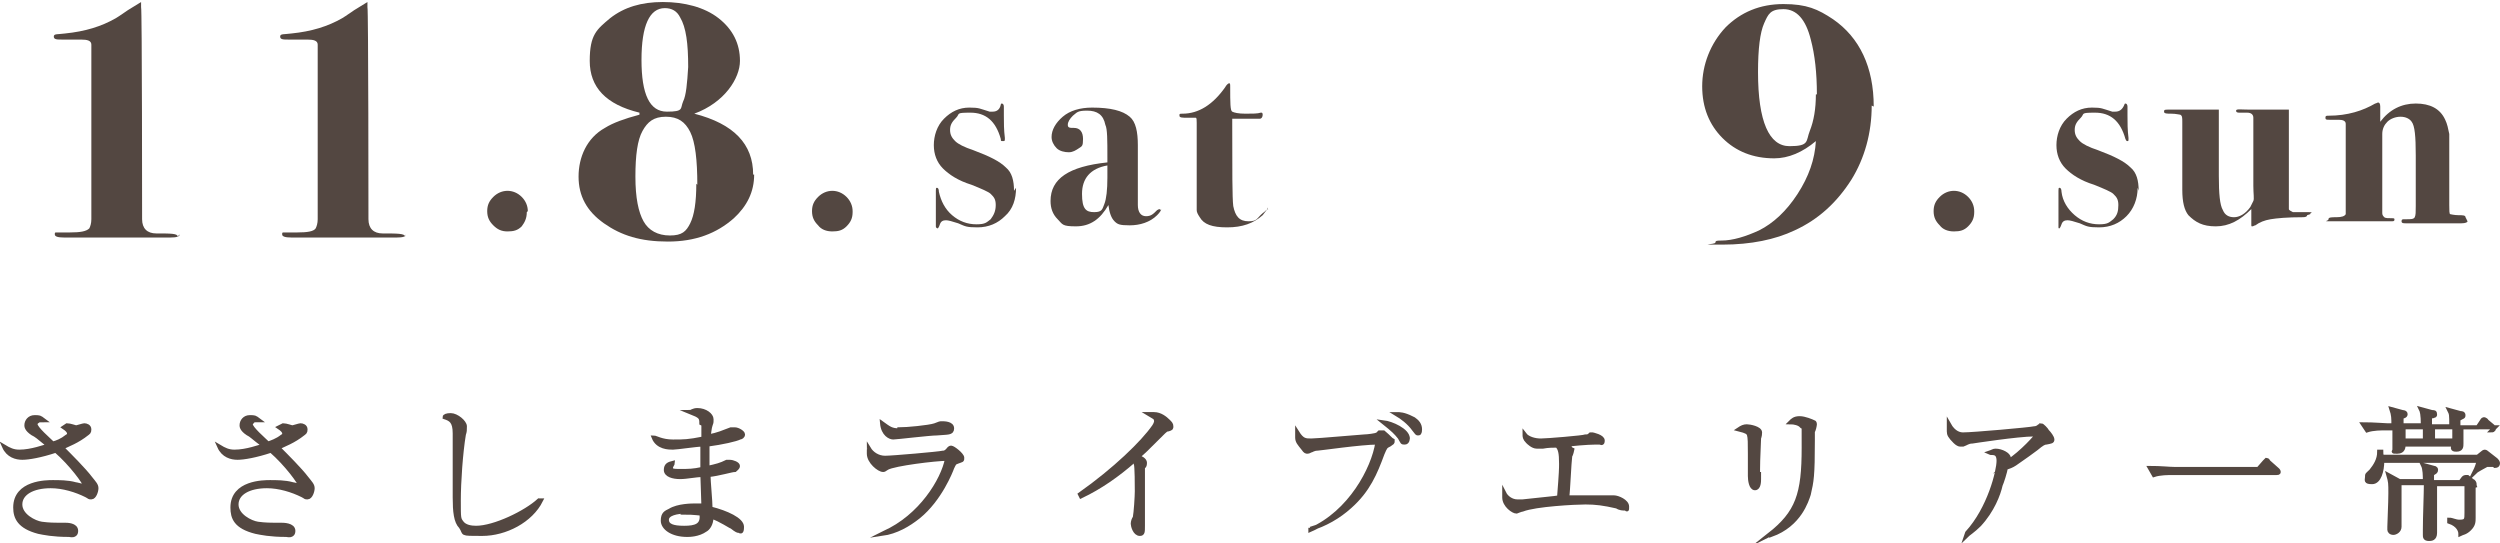 <?xml version="1.0" encoding="UTF-8"?>
<svg id="_レイヤー_2" xmlns="http://www.w3.org/2000/svg" version="1.1" viewBox="0 0 246.3 53.5">
  <!-- Generator: Adobe Illustrator 29.6.1, SVG Export Plug-In . SVG Version: 2.1.1 Build 9)  -->
  <defs>
    <style>
      .st0, .st1 {
        fill: #534741;
      }

      .st1 {
        stroke: #534741;
        stroke-miterlimit: 10;
        stroke-width: .4px;
      }
    </style>
  </defs>
  <g id="design">
    <path class="st0" d="M17.7,23.1c0,.2-.3.3-.9.3h-.8c-.3,0-1.6,0-3.8,0h-5.9c-.6,0-.9-.1-.9-.3s0-.2.2-.2.6,0,1.3,0c1,0,1.6-.1,1.9-.4.1-.2.2-.5.2-.9v-12.8c0-2.7,0-4.2,0-4.4,0-.4-.4-.5-1-.5h-1.8c-.6,0-.9,0-.9-.3s.4-.2,1.1-.3c2-.2,3.6-.7,5-1.5,0,0,.5-.3,1.2-.8l1.3-.8v.5c.1,0,.1,20.9.1,20.9,0,.9.5,1.4,1.4,1.4,1.4,0,2.1,0,2.1.3h0Z"/>
    <path class="st0" d="M40,23.1c0,.2-.3.3-.9.3h-.8c-.3,0-1.6,0-3.8,0h-5.8c-.6,0-.9-.1-.9-.3s0-.2.2-.2c.1,0,.6,0,1.3,0,1,0,1.6-.1,1.8-.4.1-.2.2-.5.2-.9v-12.8c0-2.7,0-4.2,0-4.4,0-.4-.4-.5-1-.5h-1.8c-.6,0-.9,0-.9-.3s.4-.2,1.1-.3c2-.2,3.6-.7,5-1.5,0,0,.5-.3,1.2-.8l1.3-.8v.5c.1,0,.1,20.9.1,20.9,0,.9.5,1.4,1.4,1.4,1.4,0,2.2,0,2.2.3h0Z"/>
    <path class="st0" d="M51.9,20.9c0,.6-.2,1-.5,1.4-.4.4-.8.5-1.4.5s-1-.2-1.4-.6c-.4-.4-.6-.8-.6-1.4s.2-1,.6-1.4c.4-.4.9-.6,1.4-.6s1,.2,1.4.6.6.9.6,1.4h0Z"/>
    <path class="st0" d="M74.3,17.2c0,1.7-.7,3.1-2,4.3-1.7,1.5-3.8,2.3-6.5,2.3s-4.6-.6-6.3-1.8c-1.7-1.2-2.5-2.7-2.5-4.6s.8-3.8,2.6-4.8c.8-.5,1.9-.9,3.4-1.3v-.2c-3.3-.8-4.9-2.5-4.9-5.1s.7-3.1,2-4.2c1.4-1.1,3.1-1.6,5.2-1.6s4.1.5,5.5,1.6c1.4,1.1,2.1,2.5,2.1,4.2s-1.5,4.1-4.5,5.2h0c3.9,1,5.8,3,5.8,6h0ZM68.7,18.2c0-2.4-.2-4.2-.7-5.2s-1.2-1.5-2.4-1.5-1.8.5-2.3,1.4c-.5.9-.7,2.4-.7,4.5s.3,3.5.8,4.4c.5.9,1.4,1.4,2.6,1.4s1.6-.4,2-1.2c.4-.8.6-2.1.6-3.9h0ZM67.8,6.6c0-2.3-.2-3.9-.8-4.9-.3-.6-.8-.9-1.5-.9-1.5,0-2.3,1.7-2.3,5.1s.8,5.1,2.5,5.1,1.3-.3,1.6-1c.3-.6.4-1.8.5-3.4Z"/>
    <path class="st0" d="M84,20.9c0,.6-.2,1-.6,1.4-.4.4-.8.5-1.4.5s-1.1-.2-1.4-.6c-.4-.4-.6-.8-.6-1.4s.2-1,.6-1.4c.4-.4.9-.6,1.4-.6s1,.2,1.4.6.6.9.6,1.4h0Z"/>
    <path class="st0" d="M100.1,18.5c0,1.1-.3,2.1-1.1,2.8-.7.7-1.6,1.1-2.7,1.1s-1.2-.1-1.9-.4c-.6-.2-1-.3-1.2-.3-.3,0-.5.1-.6.4s-.2.4-.2.4c0,0-.2,0-.2-.2s0-.3,0-.5c0-.3,0-.9,0-1.7v-1.3c0-.2,0-.3.1-.3s.2.1.2.4c.2.9.6,1.7,1.3,2.3s1.5.9,2.4.9,1-.2,1.4-.5c.3-.4.5-.8.5-1.4s-.2-.8-.5-1.1c-.2-.2-.9-.5-1.9-.9-1.3-.4-2.2-1-2.8-1.6-.6-.6-.9-1.4-.9-2.3s.3-1.9,1-2.6c.7-.7,1.5-1.1,2.5-1.1s1,.1,2,.4c.1,0,.2,0,.3,0,.4,0,.7-.2.8-.7,0,0,0-.1.1-.1.1,0,.2.1.2.3v.5c0,0,0,.2,0,.4,0,.7,0,1.4.1,2.2h0c0,.3,0,.3-.2.3s-.2,0-.2-.2c-.5-1.8-1.5-2.6-3-2.6s-1,.1-1.4.5-.6.7-.6,1.2.2.8.5,1.1c.3.3.9.6,1.8.9,1.6.6,2.6,1.1,3.2,1.7.6.5.8,1.3.8,2.3h0Z"/>
    <path class="st0" d="M114.4,20.6c0,.1-.1.3-.4.6-.7.7-1.7,1-2.7,1s-1.2-.1-1.5-.4c-.3-.3-.5-.8-.6-1.6-.8,1.4-1.8,2.1-3.2,2.1s-1.3-.2-1.8-.7c-.5-.5-.7-1.1-.7-1.8,0-2.2,1.8-3.4,5.6-3.8v-.5c0-1.7,0-2.8-.2-3.2h0c-.2-1-.8-1.4-1.8-1.4s-1,.2-1.4.5c-.3.3-.5.6-.5.9s.2.3.6.3c.6,0,.9.4.9,1.1s-.1.7-.4.9-.6.4-1,.4-.9-.1-1.2-.4c-.3-.3-.5-.7-.5-1.1,0-.7.4-1.4,1.1-2s1.7-.9,2.9-.9c1.8,0,3,.3,3.7.9.6.5.8,1.5.8,2.8v4.4c0,.9,0,1.4,0,1.5,0,.7.3,1.1.8,1.1s.7-.2,1.1-.6c0,0,.2-.1.2-.1,0,0,.1,0,.1.1h0ZM109.1,17.6v-1.3c-1.7.3-2.5,1.3-2.5,2.8s.4,1.8,1.2,1.8.8-.3,1-.8c.2-.5.3-1.4.3-2.6Z"/>
    <path class="st0" d="M124.9,20.4c0,.2-.2.4-.5.8-.9.8-2,1.2-3.5,1.2s-2.3-.3-2.7-1c-.2-.3-.3-.5-.3-.7s0-.8,0-1.7v-1.2c0-.3,0-.7,0-1v-.5c0,0,0-4.2,0-4.2,0-.3,0-.5-.1-.5s-.3,0-.8,0-.8,0-.8-.2,0-.2.3-.2c1.6,0,3-.9,4.2-2.6.1-.2.3-.4.4-.4s.1.1.1.4c0,1.5,0,2.3.2,2.4s.6.2,1.3.2,1.2,0,1.5-.1c0,0,0,0,.1,0,0,0,.1,0,.1.2,0,.2-.1.4-.3.4-.7,0-1.5,0-2.3,0h-.4v.5c0,4.6,0,7.3.1,8.1.2,1,.6,1.5,1.5,1.5s.8-.3,1.4-.8c.3-.2.4-.4.5-.4s0,0,0,.1h0Z"/>
    <path class="st0" d="M184.4,10.4c0,2.7-.7,5.2-2,7.3-1.4,2.2-3.2,3.9-5.6,5-1.9.9-4.3,1.4-7.1,1.4s-.7,0-.7-.2.2-.2.6-.2c1.1,0,2.4-.4,3.7-1,1.4-.7,2.7-1.9,3.8-3.6,1.1-1.7,1.7-3.4,1.8-5.2-1.3,1.1-2.7,1.7-4.1,1.7-2.1,0-3.8-.7-5.1-2s-2-3-2-5.1.8-4.2,2.3-5.8c1.5-1.5,3.4-2.3,5.7-2.3s3.4.5,4.9,1.5c2.6,1.8,4,4.7,4,8.6h0ZM179,9.3c0-2.1-.2-3.9-.6-5.4-.5-2-1.4-3-2.7-3s-1.5.5-1.9,1.4-.6,2.5-.6,4.8c0,4.9,1.1,7.3,3.1,7.3s1.6-.5,2-1.5.6-2.2.6-3.6h0Z"/>
    <path class="st0" d="M194.5,20.9c0,.6-.2,1-.6,1.4-.4.4-.8.5-1.4.5s-1.1-.2-1.4-.6c-.4-.4-.6-.8-.6-1.4s.2-1,.6-1.4c.4-.4.9-.6,1.4-.6s1,.2,1.4.6.6.9.6,1.4h0Z"/>
    <path class="st0" d="M210.6,18.5c0,1.1-.4,2.1-1.1,2.8s-1.6,1.1-2.7,1.1-1.2-.1-1.9-.4c-.6-.2-1-.3-1.2-.3-.3,0-.5.1-.6.4s-.2.4-.2.4c-.1,0-.1,0-.1-.2s0-.3,0-.5c0-.3,0-.9,0-1.7v-1.3c0-.2,0-.3.1-.3s.2.1.2.4c.1.9.6,1.7,1.3,2.3s1.5.9,2.4.9,1-.2,1.4-.5c.4-.4.5-.8.5-1.4s-.2-.8-.5-1.1c-.2-.2-.9-.5-1.9-.9-1.3-.4-2.2-1-2.8-1.6-.6-.6-.9-1.4-.9-2.3s.3-1.9,1-2.6c.7-.7,1.5-1.1,2.5-1.1s1,.1,2,.4c.1,0,.2,0,.3,0,.4,0,.7-.2.9-.7,0,0,0-.1.1-.1.1,0,.2.1.2.3v.5c0,0,0,.2,0,.4,0,.7,0,1.4.1,2.2h0c0,.3,0,.3-.1.3s-.1,0-.2-.2c-.5-1.8-1.5-2.6-3-2.6s-1,.1-1.4.5-.6.7-.6,1.2.2.8.5,1.1c.3.3.9.6,1.8.9,1.6.6,2.6,1.1,3.2,1.7.6.5.8,1.3.8,2.3h0Z"/>
    <path class="st0" d="M227.3,21.2c0,.1-.1.2-.4.2-1.6,0-2.6.1-3.2.2-.6.1-1.1.3-1.5.6-.1,0-.2.1-.3.1s-.1,0-.1-.2v-1.1c0-.1,0-.3,0-.4-1.1,1.1-2.2,1.7-3.5,1.7s-2-.4-2.7-1.1c-.4-.5-.6-1.3-.6-2.5v-6.7c0-.4,0-.6-.2-.7-.1,0-.4-.1-.9-.1-.4,0-.7,0-.7-.2s.1-.2.4-.2h.3c.3,0,.6,0,1.2,0s.9,0,1.1,0,.2,0,.5,0,.8,0,1.4,0h.5v2.8c0,1.3,0,2.3,0,2.9,0,.6,0,.9,0,.8,0,1.8.1,2.9.4,3.4.2.5.6.7,1.1.7s1.1-.3,1.6-1c.1-.2.2-.4.3-.6s0-.7,0-1.5v-4.4c0-1.3,0-2,0-2.3,0-.3-.2-.5-.6-.5h-.7c-.2,0-.4,0-.4-.2s.5-.1,1.4-.1,2.1,0,3.8,0v8.4c0,.8,0,1.3,0,1.4s.2.2.4.3c.1,0,.6,0,1.4,0s.3,0,.3.2h0Z"/>
    <path class="st0" d="M243.1,21.8c0,.1-.2.2-.6.2h-5.5c-.2,0-.4,0-.4-.2s.1-.2.3-.2h.2c.4,0,.7,0,.8-.2s.1-.5.1-1.1v-5c0-1.9-.1-2.9-.4-3.3-.2-.3-.6-.5-1.1-.5s-1,.2-1.3.5c-.3.3-.5.7-.5,1.2v7.8c0,.2.1.3.2.4s.4.1.8.1c.1,0,.2,0,.2.1s0,.2-.2.2-.6,0-1.3,0-1.4,0-1.8,0c-.9,0-1.9,0-2.9,0s-.3,0-.3-.2.3-.2.8-.2.8-.1.9-.3v-.4c0,0,0-5.9,0-5.9,0-1.7,0-2.5,0-2.6,0-.3-.3-.4-.7-.4h-.9c-.3,0-.4,0-.4-.2s.1-.2.3-.2c1.9,0,3.4-.5,4.6-1.2.1,0,.2-.1.3-.1.1,0,.2.1.2.4v1.5c.9-1.2,2.1-1.8,3.5-1.8s2.4.5,2.9,1.6c.2.4.3.9.4,1.4,0,.5,0,1.6,0,3.3v3.7c0,.5,0,.9.1.9,0,0,.4.1.8.1s.7,0,.7.2h0Z"/>
    <path class="st1" d="M6.6,41.9c.3,0,.8.2.9.2s.7-.2.8-.2c.2,0,.5.1.5.4s-.1.3-.2.4c-1,.8-1.9,1.1-2.5,1.4.8.8,2.2,2.2,2.8,3,.4.5.6.7.6,1s-.2.9-.5.9-.1,0-.5-.2c-1-.5-2.3-.9-3.5-.9-1.8,0-3,.7-3,1.8s1.4,1.8,2.1,1.9c.7.1,1.4.1,1.6.1s.6,0,.7,0c.2,0,1.1,0,1.1.6s-.6.4-.7.4c-1.6,0-2.5-.2-3-.3-1.9-.5-2.3-1.4-2.3-2.4,0-2.5,3.1-2.5,3.7-2.5s1.5,0,2.2.2c.1,0,.8.2.9.2,0,0,.1,0,.1,0,0-.3-1.4-2.2-2.9-3.5-1.5.5-2.7.7-3.3.7s-1.4-.2-1.8-1.1c.5.3.9.5,1.5.5,1.2,0,2.5-.5,2.9-.6-1.1-.9-1.2-1-1.6-1.2-.6-.4-.6-.7-.6-.8,0-.4.3-.8.8-.8s.5,0,.9.3c-.4,0-.5,0-.6.1-.1,0-.2.2-.2.3,0,.4,1.3,1.5,1.7,1.9.4-.1.9-.3,1.4-.7.2-.1.2-.2.2-.3,0-.2-.2-.4-.5-.6h0c0,0,0,0,0,0Z"/>
    <path class="st1" d="M27.9,41.9c.3,0,.8.2.9.2s.7-.2.8-.2c.2,0,.5.1.5.4s-.1.3-.2.4c-1,.8-1.9,1.1-2.5,1.4.8.8,2.2,2.2,2.8,3,.4.5.6.7.6,1s-.2.9-.5.9-.1,0-.5-.2c-1-.5-2.3-.9-3.5-.9-1.8,0-3,.7-3,1.8s1.4,1.8,2.1,1.9c.7.1,1.4.1,1.6.1s.6,0,.7,0c.2,0,1.2,0,1.2.6s-.6.4-.7.4c-1.6,0-2.5-.2-3-.3-2-.5-2.3-1.4-2.3-2.4,0-2.5,3.1-2.5,3.7-2.5s1.5,0,2.2.2c.1,0,.8.2.8.2,0,0,0,0,0,0,0-.3-1.4-2.2-2.9-3.5-1.5.5-2.7.7-3.3.7s-1.4-.2-1.8-1.1c.5.3.9.5,1.5.5,1.2,0,2.5-.5,2.9-.6-1.2-.9-1.2-1-1.6-1.2-.6-.4-.6-.7-.6-.8,0-.4.3-.8.8-.8s.5,0,.9.3c-.5,0-.5,0-.6.1,0,0-.2.2-.2.3,0,.4,1.3,1.5,1.7,1.9.3-.1.9-.3,1.4-.7.2-.1.2-.2.2-.3,0-.2-.2-.4-.5-.6h0c0,0,0,0,0,0Z"/>
    <path class="st1" d="M53.3,49.3c-1,2-3.5,3.3-5.8,3.3s-1.6,0-2.1-.7c-.5-.5-.6-1.5-.6-2.9s0-3.1,0-3.5c0-.5,0-2.4,0-2.8,0-1.2-.4-1.4-1-1.6,0-.1.2-.2.6-.2.6,0,1.4.7,1.4,1.1s0,.5-.1.8c-.3,1.8-.5,4.7-.5,6.5s0,1.8.3,2.2c.3.4.9.5,1.4.5,1.8,0,4.9-1.5,6.2-2.7,0,0,0,0,0,0Z"/>
    <path class="st1" d="M69.1,41.7c0-.6-.1-.7-1.1-1.1.1,0,.3-.2.7-.2.8,0,1.4.5,1.4.9s0,.3-.1.6-.1.6-.2,1.1c1-.2,1.4-.4,2.2-.7,0,0,.2,0,.4,0,.3,0,.8.3.8.5s-.2.3-.3.3c-.4.2-1.7.5-3.2.7,0,.6,0,1.5,0,2.3.9-.2,1.3-.3,1.9-.6,0,0,.2,0,.3,0,.3,0,.8.2.8.4s-.2.3-.3.4c-.3,0-1.6.4-2.6.5,0,.6.2,2.6.2,3.3,1.6.4,3.1,1.1,3.1,1.8s-.2.4-.3.4-.2,0-.7-.4c-.1,0-1.1-.7-2-1,0,.8-.4,1.2-.6,1.3-.7.5-1.6.5-1.8.5-1.5,0-2.4-.7-2.4-1.4s.3-.8.7-1c.8-.5,2.2-.5,2.5-.5s.6,0,.8,0c0-.5-.1-2.6-.1-3-.7,0-1.5.2-2.2.2s-1.4-.2-1.4-.7.3-.6.7-.7c0,.1-.2.3-.2.5,0,.3.3.3,1,.3s1.2,0,2.1-.2c0-.8,0-1.2,0-2.4-.6,0-2.5.3-2.9.3s-1.5,0-1.9-1c.2,0,.8.4,1.9.4s1.5,0,3-.3c0-.2,0-1.2,0-1.4h0ZM67.6,50.4c-.9,0-1.9.2-1.9.8s.6.8,1.7.8,1.9-.2,1.7-1.4c-.2,0-.7-.1-1.6-.1Z"/>
    <path class="st1" d="M87.1,52.5c3.6-1.6,5.8-5.2,6.2-7.3-1.1,0-5.2.5-5.9.9-.3.2-.3.2-.4.2-.4,0-1.4-.8-1.4-1.6s0-.2,0-.5c.3.5.9.9,1.6.9s5.3-.4,5.7-.5c.1,0,.3,0,.6-.4,0,0,.1-.1.2-.1.2,0,1.1.7,1.1,1s0,.2-.5.4c-.3.1-.3.2-.5.6-.1.3-1.2,3.1-3.3,4.8-1,.8-2.2,1.5-3.6,1.7h0c0,0,0,0,0,0ZM88.6,42.3c.7,0,2.9-.2,3.5-.4.5-.2.5-.2.7-.2.2,0,1,0,1,.5s-.4.4-1.5.5c-.7,0-4,.4-4.3.4s-1-.3-1.1-1.4c.7.5.9.7,1.7.7Z"/>
    <path class="st1" d="M106.4,48.7c3.4-2.4,6.2-5.1,7.3-6.7.2-.3.2-.5.2-.5s0-.3-.2-.4c0,0-.5-.3-.5-.3.1,0,.3,0,.5,0,.6,0,1.1.4,1.4.7.2.2.3.3.3.5s0,.2-.3.3c-.2,0-.3.1-.7.5-1.6,1.6-1.7,1.7-2.3,2.2.3.1.7.3.7.6s-.1.4-.2.4c0,.2,0,.5,0,.8v5c0,.6,0,.8-.3.8-.5,0-.7-.8-.7-1s.1-.5.2-.6c.1-.5.2-2.1.2-2.6s0-2.5-.1-2.7c0-.1,0-.2-.2-.3-1.6,1.4-3.3,2.6-5.2,3.5h0c0,0,0,0,0,0Z"/>
    <path class="st1" d="M129.1,52.2c3.9-1.7,6.2-6,6.6-8.6-1.6,0-5.7.6-5.9.6-.4,0-.6.2-.7.2-.2.1-.2.1-.3.1-.1,0-.2,0-.4-.3-.4-.5-.6-.7-.6-1.1s0-.2,0-.5c.5.8.8.8,1.4.8s5-.4,5.2-.4c.3,0,1.1-.1,1.3-.2,0,0,.1-.1.2-.2,0,0,0,0,.2,0s.1,0,.2,0c.6.5.7.7.9.8,0,0,0,.1,0,.1,0,.1,0,.1-.3.3-.4.2-.4.2-.7.9-.7,1.9-1.4,3.6-3.2,5.2-1.1,1-2.5,1.8-3.9,2.2h0c0-.1,0-.1,0-.1ZM138.7,43.1c0,.1,0,.5-.3.5s-.2,0-.5-.5c-.4-.5-.6-.7-1.6-1.5.8.1,2.4.8,2.4,1.6h0ZM139.1,41.2c.6.3.8.7.8,1.1s-.1.4-.2.4-.1,0-.4-.4c-.5-.7-1.2-1.2-1.7-1.5.3,0,.7,0,1.5.4Z"/>
    <path class="st1" d="M154.9,44.3c0,0-.1.5-.2.6-.1.7-.2,3.5-.3,4.1.6,0,2.9,0,3.6,0s.4,0,.4,0c0,0,.5,0,.6,0,.4,0,1.3.4,1.3.9s0,.2-.2.2-.5,0-.8-.2c-1.3-.3-2.1-.4-3.1-.4s-4.9.2-6.2.7c-.1,0-.6.2-.6.2-.3,0-1.2-.6-1.2-1.4s0-.2,0-.4c.2.4.7.8,1.3.8s.4,0,.5,0c2.7-.3,3-.3,3.6-.4.2-2.5.2-2.9.2-3.3,0-1.1-.1-1.5-.4-1.8-.3,0-.9,0-1.4.1-.1,0-.5,0-.6,0-.4,0-.8-.4-.9-.5-.3-.3-.3-.5-.3-.7.3.4,1,.6,1.6.6s4.2-.3,4.4-.4c.2,0,.3,0,.5-.2,0,0,.1,0,.2,0,0,0,1,.2,1,.6s-.2.2-.3.2c-.7,0-1.3,0-3.2.2.2.1.3.3.3.4h0Z"/>
    <path class="st1" d="M173.3,46.7v.5c0,.2,0,.9-.4.9s-.5-.8-.5-1.2,0-.2,0-.8c0-.2,0-.4,0-1.4s0-1.6-.1-1.9c-.1-.2-.2-.3-1-.5.3-.2.5-.3.8-.3s1.3.2,1.3.6-.1.5-.1.6c0,.5-.1,1.9-.1,3.1v.4h0ZM174.3,52.7c2.8-2.2,3.4-4,3.4-8.6s0-1.8-.2-2.1c-.2-.3-.8-.4-1.1-.4.2-.2.4-.4.9-.4s1.2.3,1.4.4c.1,0,.1.2.1.2,0,.1-.1.6-.2.7,0,.2,0,.5,0,.9,0,3.5-.1,4-.4,5.3-.2.6-.9,3-3.7,4h0c0,0,0-.1,0-.1Z"/>
    <path class="st1" d="M193.8,52.5c2.2-2.4,3.1-6.1,3.1-7.1s-.7-.7-.9-.8c.3-.1.4-.2.6-.2.6,0,1.3.4,1.3.7s0,.3-.1.4c1.4-.9,2.9-2.6,2.9-2.7s0,0-.3,0c-1.6,0-6.1.7-6.1.7-.4,0-.6.2-.9.3-.1,0-.2,0-.3,0-.1,0-.3-.1-.5-.3-.5-.5-.6-.7-.6-1s0-.4,0-.7c.5.9,1.1,1,1.4,1,1,0,6.6-.5,7-.6.2,0,.4-.1.5-.2.2,0,.2-.1.2-.1.1,0,.5.4.6.6.2.2.5.6.5.8s-.1.2-.6.3c-.2,0-.4.1-1,.6-1.2.9-1.7,1.2-2.1,1.5-.3.2-.6.3-.9.4,0,.3-.4,1.5-.5,1.7-.2.9-.8,2.5-2.1,3.9-.6.6-1.1.9-1.3,1.1h0c0,0,0,0,0,0Z"/>
    <path class="st1" d="M222.4,46.3l.7-.8c.1-.1.2-.2.2-.2s.1,0,.2.2l.9.8c0,0,.1.1.1.2s-.1.1-.2.1h-10.2c-.5,0-1.3,0-1.9.2l-.4-.7c1.1,0,1.9.1,2.4.1h8.1Z"/>
    <path class="st1" d="M245.8,42.1h-3.3c0,.2,0,1.3,0,1.6s0,.6-.5.6-.3-.2-.3-.5h-4.9c0,.2,0,.7-.6.7s-.3,0-.3-.2,0-.4,0-.5c0-.1,0-1.4,0-1.6h-.8c-.5,0-1.3,0-1.9.2l-.4-.6c1.1,0,2.1.1,2.4.1h.6c0-.7,0-1-.2-1.6l1.1.3c0,0,.3,0,.3.2s-.2.2-.4.3c0,.1,0,.7,0,.8h2.1c0-1.1-.1-1.4-.2-1.6l1.1.3c.2,0,.3,0,.3.2s0,.1-.2.2c-.1,0-.2,0-.3.2,0,.3,0,.3,0,.8h2.1c0-1.2,0-1.2-.2-1.6l1.1.3c.1,0,.3,0,.3.2s0,.1-.5.4c0,.2,0,.4,0,.8h1.9l.4-.6c.1-.2.2-.2.2-.2,0,0,.2,0,.3.2l.6.5c.1.1.1.2.1.2,0,.2-.2.2-.2.2h0ZM245.7,45.8c-.1,0-.6,0-.7,0-.2.1-1.1.6-1.2.7h0c.2-.4.3-.7.4-1.1h-9.5c0,1-.3,2.1-1,2.1s-.5-.2-.5-.5,0-.2.4-.6c.4-.5.8-1.1.8-1.9h.2c0,.2,0,.3.1.5h9.4l.5-.4c.1-.1.2-.1.2-.1s.1,0,.2.1l.9.7c0,0,.2.2.2.3,0,.3-.2.3-.3.3h0ZM244,47.8s-.3.1-.3.1c0,.4,0,2.7,0,3.1s0,.7-.4,1.1c-.4.4-.7.4-.9.5,0-.3-.2-.9-1.1-1.2v-.2c.3,0,.6.2,1,.2.7,0,.7-.2.7-.9s0-2.2,0-2.8h-3.1c0,2,0,2.3,0,3.1,0,.2,0,1.4,0,1.7,0,.6-.4.6-.6.6-.4,0-.4-.2-.4-.4s0-.4,0-.5c0-1.4.1-3.5.1-4.6h-2.6c0,.4,0,2.5,0,3.8,0,0,0,.4,0,.5,0,.4-.4.6-.6.6-.3,0-.4-.2-.4-.3s0-.3,0-.3c0-.5.1-2.3.1-3.3s0-1.1-.2-1.8l1.1.6h2.5c0-.5,0-1.2-.2-1.6l1.1.3c0,0,.2,0,.2.2s-.1.2-.4.4c0,.2,0,.3,0,.8h2.8l.3-.4c0,0,.1-.1.2-.1s.2,0,.2,0l.5.4c.1,0,.2.2.2.3s0,.1-.1.2h0ZM236.8,42.1c0,.6,0,.7,0,1.3h2.1c0-.1,0-1.2,0-1.3h-2.1ZM241.8,42.8v-.7h-2.1s0,1.2,0,1.3h2.1v-.6h0Z"/>
  </g>
</svg>